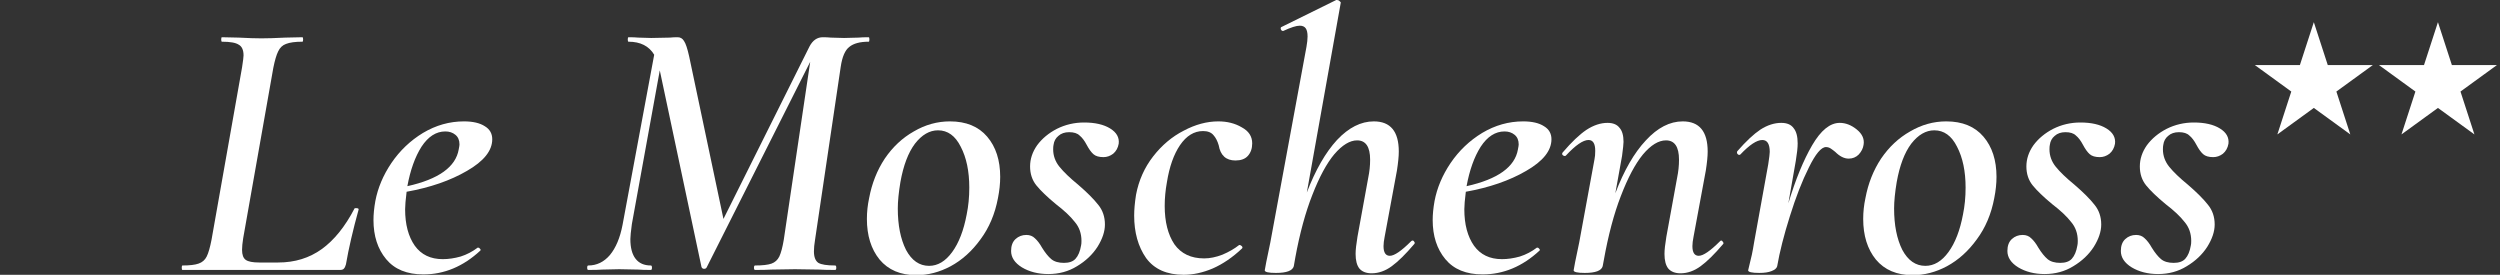 <svg width="564" height="62" viewBox="0 0 564 62" fill="none" xmlns="http://www.w3.org/2000/svg">
<rect x="0" y="0" width="564" height="62" fill="#333333" stroke="none"/>
<g clip-path="url(#clip0_1801_34)">
<path d="M41.168 60.9C41.056 60.9 41 60.732 41 60.396C41 60.06 41.056 59.892 41.168 59.892C42.792 59.892 43.996 59.752 44.78 59.472C45.62 59.192 46.236 58.66 46.628 57.876C47.02 57.092 47.384 55.832 47.72 54.096L54.608 15.204C54.832 13.748 54.944 12.852 54.944 12.516C54.944 11.284 54.58 10.472 53.852 10.08C53.18 9.632 51.92 9.408 50.072 9.408C49.96 9.408 49.904 9.24 49.904 8.904C49.904 8.568 49.96 8.4 50.072 8.4L53.852 8.484C55.98 8.596 57.688 8.652 58.976 8.652C60.32 8.652 62.112 8.596 64.352 8.484L68.216 8.4C68.328 8.4 68.384 8.568 68.384 8.904C68.384 9.24 68.328 9.408 68.216 9.408C66.592 9.408 65.36 9.576 64.52 9.912C63.736 10.192 63.148 10.752 62.756 11.592C62.364 12.376 62 13.608 61.664 15.288L54.86 53.76C54.692 54.824 54.608 55.692 54.608 56.364C54.608 57.484 54.888 58.24 55.448 58.632C56.008 59.024 57.016 59.22 58.472 59.22H62.756C66.508 59.22 69.784 58.212 72.584 56.196C75.384 54.18 77.848 51.128 79.976 47.04C79.976 46.984 80.088 46.956 80.312 46.956C80.76 46.956 80.956 47.068 80.9 47.292C79.612 51.94 78.66 56.056 78.044 59.64C77.932 60.088 77.764 60.424 77.54 60.648C77.372 60.816 77.092 60.9 76.7 60.9H41.168Z" fill="white"/>
<path d="M104.668 27.384C106.684 27.384 108.252 27.748 109.372 28.476C110.492 29.148 111.052 30.128 111.052 31.416C111.052 33.992 109.148 36.372 105.34 38.556C101.588 40.74 97.052 42.308 91.732 43.26C91.508 45.052 91.396 46.368 91.396 47.208C91.396 50.624 92.124 53.368 93.58 55.44C95.036 57.456 97.136 58.464 99.88 58.464C101.168 58.464 102.512 58.268 103.912 57.876C105.312 57.428 106.6 56.756 107.776 55.86H107.86C108.028 55.86 108.168 55.944 108.28 56.112C108.448 56.28 108.476 56.42 108.364 56.532C104.5 60.116 100.216 61.908 95.512 61.908C91.816 61.908 89.016 60.76 87.112 58.464C85.208 56.168 84.256 53.228 84.256 49.644C84.256 48.356 84.396 46.928 84.676 45.36C85.236 42.392 86.44 39.536 88.288 36.792C90.192 33.992 92.572 31.724 95.428 29.988C98.34 28.252 101.42 27.384 104.668 27.384ZM103.492 33.684C103.604 33.124 103.66 32.76 103.66 32.592C103.66 31.64 103.352 30.912 102.736 30.408C102.12 29.904 101.364 29.652 100.468 29.652C98.396 29.652 96.604 30.8 95.092 33.096C93.636 35.392 92.572 38.36 91.9 42C98.956 40.432 102.82 37.66 103.492 33.684Z" fill="white"/>
<path d="M195.971 8.4C196.083 8.4 196.139 8.568 196.139 8.904C196.139 9.24 196.083 9.408 195.971 9.408C194.011 9.408 192.555 9.8 191.603 10.584C190.651 11.312 190.007 12.796 189.671 15.036L183.875 54.096C183.707 55.104 183.623 55.972 183.623 56.7C183.623 57.988 183.959 58.856 184.631 59.304C185.303 59.696 186.563 59.892 188.411 59.892C188.579 59.892 188.663 60.06 188.663 60.396C188.663 60.732 188.579 60.9 188.411 60.9C186.899 60.9 185.695 60.872 184.799 60.816L179.339 60.732L174.047 60.816C173.151 60.872 171.919 60.9 170.351 60.9C170.183 60.9 170.099 60.732 170.099 60.396C170.099 60.06 170.183 59.892 170.351 59.892C172.031 59.892 173.263 59.752 174.047 59.472C174.831 59.192 175.419 58.66 175.811 57.876C176.203 57.036 176.539 55.776 176.819 54.096L182.783 13.944L159.431 60.312C159.319 60.536 159.123 60.648 158.843 60.648C158.563 60.648 158.367 60.508 158.255 60.228L148.847 15.876L142.547 50.568C142.323 52.248 142.211 53.368 142.211 53.928C142.211 55.888 142.603 57.372 143.387 58.38C144.171 59.388 145.319 59.892 146.831 59.892C146.999 59.892 147.083 60.06 147.083 60.396C147.083 60.732 146.999 60.9 146.831 60.9C145.599 60.9 144.647 60.872 143.975 60.816L139.691 60.732L135.911 60.816C135.183 60.872 134.119 60.9 132.719 60.9C132.551 60.9 132.467 60.732 132.467 60.396C132.467 60.06 132.551 59.892 132.719 59.892C134.623 59.892 136.247 59.108 137.591 57.54C138.935 55.916 139.887 53.648 140.447 50.736L147.587 12.348C146.411 10.388 144.479 9.408 141.791 9.408C141.679 9.408 141.623 9.24 141.623 8.904C141.623 8.568 141.679 8.4 141.791 8.4C142.743 8.4 143.471 8.428 143.975 8.484L146.915 8.568L151.115 8.484C151.619 8.428 152.207 8.4 152.879 8.4C153.495 8.4 153.971 8.68 154.307 9.24C154.699 9.8 155.091 10.976 155.483 12.768L163.211 49.392L182.615 10.5C183.343 9.1 184.351 8.4 185.639 8.4C186.311 8.4 186.899 8.428 187.403 8.484L190.427 8.568L193.703 8.484C194.207 8.428 194.963 8.4 195.971 8.4Z" fill="white"/>
<path d="M206.744 62.076C203.16 62.076 200.388 60.9 198.428 58.548C196.524 56.196 195.572 53.144 195.572 49.392C195.572 47.824 195.74 46.256 196.076 44.688C196.692 41.384 197.868 38.416 199.604 35.784C201.396 33.152 203.58 31.108 206.156 29.652C208.732 28.14 211.448 27.384 214.304 27.384C217.944 27.384 220.744 28.532 222.704 30.828C224.664 33.124 225.644 36.148 225.644 39.9C225.644 41.412 225.476 43.008 225.14 44.688C224.468 48.272 223.152 51.38 221.192 54.012C219.288 56.644 217.048 58.66 214.472 60.06C211.952 61.404 209.376 62.076 206.744 62.076ZM209.6 59.976C211.56 59.976 213.296 58.94 214.808 56.868C216.32 54.796 217.412 51.968 218.084 48.384C218.476 46.48 218.672 44.464 218.672 42.336C218.672 38.64 218.028 35.56 216.74 33.096C215.508 30.632 213.8 29.4 211.616 29.4C209.712 29.4 207.976 30.408 206.408 32.424C204.896 34.44 203.804 37.324 203.132 41.076C202.74 43.428 202.544 45.416 202.544 47.04C202.544 50.792 203.16 53.9 204.392 56.364C205.68 58.772 207.416 59.976 209.6 59.976Z" fill="white"/>
<path d="M236.503 61.824C234.207 61.824 232.219 61.32 230.539 60.312C228.915 59.304 228.103 58.072 228.103 56.616C228.103 55.44 228.439 54.544 229.111 53.928C229.783 53.312 230.595 53.004 231.547 53.004C232.331 53.004 232.975 53.256 233.479 53.76C234.039 54.264 234.571 54.964 235.075 55.86C235.803 57.036 236.503 57.904 237.175 58.464C237.847 59.024 238.799 59.304 240.031 59.304C241.207 59.304 242.075 58.996 242.635 58.38C243.251 57.708 243.671 56.7 243.895 55.356C243.951 55.132 243.979 54.796 243.979 54.348C243.979 52.668 243.475 51.24 242.467 50.064C241.515 48.832 240.087 47.488 238.183 46.032C236.223 44.408 234.767 43.008 233.815 41.832C232.863 40.656 232.387 39.228 232.387 37.548C232.387 35.868 232.919 34.272 233.983 32.76C235.103 31.248 236.587 30.016 238.435 29.064C240.339 28.112 242.383 27.636 244.567 27.636C247.031 27.636 248.991 28.084 250.447 28.98C251.903 29.876 252.547 31.024 252.379 32.424C252.211 33.376 251.791 34.132 251.119 34.692C250.447 35.196 249.719 35.448 248.935 35.448C247.927 35.448 247.171 35.224 246.667 34.776C246.163 34.328 245.659 33.628 245.155 32.676C244.651 31.724 244.119 31.024 243.559 30.576C243.055 30.072 242.271 29.82 241.207 29.82C240.199 29.82 239.387 30.1 238.771 30.66C238.155 31.164 237.791 31.836 237.679 32.676C237.623 32.9 237.595 33.236 237.595 33.684C237.595 35.14 238.071 36.456 239.023 37.632C239.975 38.808 241.375 40.152 243.223 41.664C245.239 43.4 246.751 44.912 247.759 46.2C248.767 47.432 249.271 48.916 249.271 50.652C249.271 52.22 248.711 53.9 247.591 55.692C246.471 57.428 244.931 58.884 242.971 60.06C241.067 61.236 238.911 61.824 236.503 61.824Z" fill="white"/>
<path d="M267.041 61.992C263.233 61.992 260.405 60.732 258.557 58.212C256.765 55.636 255.869 52.444 255.869 48.636C255.869 47.292 256.009 45.724 256.289 43.932C256.905 40.684 258.193 37.8 260.153 35.28C262.113 32.76 264.409 30.828 267.041 29.484C269.673 28.084 272.277 27.384 274.853 27.384C276.869 27.384 278.633 27.832 280.145 28.728C281.713 29.568 282.497 30.772 282.497 32.34C282.497 33.516 282.161 34.468 281.489 35.196C280.873 35.868 279.949 36.204 278.717 36.204C276.589 36.204 275.329 35.056 274.937 32.76C274.657 31.808 274.265 31.052 273.761 30.492C273.257 29.876 272.473 29.568 271.409 29.568C269.393 29.568 267.657 30.632 266.201 32.76C264.801 34.832 263.821 37.604 263.261 41.076C262.925 42.924 262.757 44.716 262.757 46.452C262.757 50.036 263.485 52.92 264.941 55.104C266.453 57.232 268.693 58.296 271.661 58.296C272.949 58.296 274.321 58.016 275.777 57.456C277.233 56.84 278.493 56.112 279.557 55.272H279.641C279.809 55.272 279.977 55.356 280.145 55.524C280.313 55.692 280.341 55.86 280.229 56.028C278.101 58.044 275.889 59.556 273.593 60.564C271.353 61.516 269.169 61.992 267.041 61.992Z" fill="white"/>
<path d="M318.34 54.432C318.452 54.32 318.564 54.264 318.676 54.264C318.844 54.264 318.984 54.376 319.096 54.6C319.208 54.768 319.18 54.936 319.012 55.104C317.108 57.344 315.428 58.996 313.972 60.06C312.516 61.124 311.004 61.656 309.436 61.656C308.204 61.656 307.28 61.292 306.664 60.564C306.104 59.836 305.824 58.744 305.824 57.288C305.824 56.392 305.964 55.104 306.244 53.424L308.68 40.068C308.96 38.724 309.1 37.38 309.1 36.036C309.1 33.124 308.12 31.668 306.16 31.668C304.536 31.668 302.828 32.704 301.036 34.776C299.3 36.848 297.648 39.9 296.08 43.932C294.512 47.908 293.224 52.64 292.216 58.128L291.88 60.06C291.6 61.068 290.256 61.572 287.848 61.572C286.168 61.572 285.328 61.376 285.328 60.984L285.664 59.136C286.224 56.504 286.532 55.02 286.588 54.684L294.736 10.584C294.904 9.632 294.988 8.848 294.988 8.232C294.988 7.392 294.848 6.776 294.568 6.384C294.288 5.992 293.84 5.796 293.224 5.796C292.44 5.796 291.208 6.188 289.528 6.972H289.36C289.192 6.972 289.052 6.832 288.94 6.552C288.884 6.272 288.968 6.104 289.192 6.048L301.456 0H301.624C301.848 0 302.044 0.084 302.212 0.252C302.436 0.42 302.52 0.56 302.464 0.672L294.82 43.428C296.78 38.332 299.048 34.384 301.624 31.584C304.256 28.784 307.028 27.384 309.94 27.384C313.692 27.384 315.568 29.652 315.568 34.188C315.568 35.252 315.428 36.68 315.148 38.472L312.376 53.424C312.208 54.264 312.124 54.964 312.124 55.524C312.124 56.98 312.6 57.708 313.552 57.708C314.56 57.708 316.156 56.616 318.34 54.432Z" fill="white"/>
<path d="M343.625 27.384C345.641 27.384 347.209 27.748 348.329 28.476C349.449 29.148 350.009 30.128 350.009 31.416C350.009 33.992 348.105 36.372 344.297 38.556C340.545 40.74 336.009 42.308 330.689 43.26C330.465 45.052 330.353 46.368 330.353 47.208C330.353 50.624 331.081 53.368 332.537 55.44C333.993 57.456 336.093 58.464 338.837 58.464C340.125 58.464 341.469 58.268 342.869 57.876C344.269 57.428 345.557 56.756 346.733 55.86H346.817C346.985 55.86 347.125 55.944 347.237 56.112C347.405 56.28 347.433 56.42 347.321 56.532C343.457 60.116 339.173 61.908 334.469 61.908C330.773 61.908 327.973 60.76 326.069 58.464C324.165 56.168 323.213 53.228 323.213 49.644C323.213 48.356 323.353 46.928 323.633 45.36C324.193 42.392 325.397 39.536 327.245 36.792C329.149 33.992 331.529 31.724 334.385 29.988C337.297 28.252 340.377 27.384 343.625 27.384ZM342.449 33.684C342.561 33.124 342.617 32.76 342.617 32.592C342.617 31.64 342.309 30.912 341.693 30.408C341.077 29.904 340.321 29.652 339.425 29.652C337.353 29.652 335.561 30.8 334.049 33.096C332.593 35.392 331.529 38.36 330.857 42C337.913 40.432 341.777 37.66 342.449 33.684Z" fill="white"/>
<path d="M388.024 54.432C388.136 54.32 388.22 54.264 388.276 54.264C388.444 54.264 388.584 54.376 388.696 54.6C388.864 54.768 388.864 54.936 388.696 55.104C386.792 57.344 385.112 58.996 383.656 60.06C382.2 61.124 380.688 61.656 379.12 61.656C377.888 61.656 376.964 61.292 376.348 60.564C375.788 59.836 375.508 58.744 375.508 57.288C375.508 56.392 375.648 55.104 375.928 53.424L378.364 40.068C378.644 38.724 378.784 37.38 378.784 36.036C378.784 33.124 377.804 31.668 375.844 31.668C374.164 31.668 372.428 32.732 370.636 34.86C368.9 36.988 367.248 40.096 365.68 44.184C364.112 48.216 362.824 53.06 361.816 58.716L361.564 60.06C361.284 61.068 359.94 61.572 357.532 61.572C355.852 61.572 355.012 61.376 355.012 60.984L355.348 59.136C355.908 56.504 356.216 55.02 356.272 54.684L359.716 35.952C359.828 35.448 359.884 34.804 359.884 34.02C359.884 32.396 359.38 31.584 358.372 31.584C357.14 31.584 355.432 32.76 353.248 35.112C353.192 35.168 353.108 35.196 352.996 35.196C352.828 35.196 352.66 35.112 352.492 34.944C352.38 34.72 352.408 34.524 352.576 34.356C354.536 32.06 356.3 30.38 357.868 29.316C359.492 28.252 361.088 27.72 362.656 27.72C363.888 27.72 364.784 28.084 365.344 28.812C365.96 29.484 366.268 30.548 366.268 32.004C366.268 32.452 366.156 33.516 365.932 35.196L364.42 43.596C366.38 38.444 368.676 34.468 371.308 31.668C373.94 28.812 376.712 27.384 379.624 27.384C383.376 27.384 385.252 29.652 385.252 34.188C385.252 35.252 385.112 36.68 384.832 38.472L382.06 53.424C381.892 54.264 381.808 54.964 381.808 55.524C381.808 56.98 382.284 57.708 383.236 57.708C384.244 57.708 385.84 56.616 388.024 54.432Z" fill="white"/>
<path d="M415.045 27.72C416.389 27.72 417.677 28.224 418.909 29.232C420.141 30.24 420.645 31.388 420.421 32.676C420.309 33.46 419.945 34.188 419.329 34.86C418.713 35.476 417.957 35.784 417.061 35.784C416.053 35.784 415.045 35.28 414.037 34.272C413.701 33.992 413.365 33.74 413.029 33.516C412.693 33.292 412.329 33.18 411.937 33.18C410.873 33.18 409.585 34.72 408.073 37.8C406.561 40.824 405.133 44.492 403.789 48.804C402.445 53.06 401.493 56.812 400.933 60.06C400.821 60.508 400.401 60.872 399.673 61.152C399.001 61.432 398.077 61.572 396.901 61.572C395.221 61.572 394.381 61.376 394.381 60.984L394.801 59.22C394.913 58.772 395.053 58.184 395.221 57.456C395.389 56.672 395.557 55.748 395.725 54.684L398.917 37.044C399.141 35.588 399.253 34.664 399.253 34.272C399.253 32.48 398.693 31.584 397.573 31.584C396.341 31.584 394.689 32.676 392.617 34.86C392.561 34.916 392.477 34.944 392.365 34.944C392.197 34.944 392.057 34.86 391.945 34.692C391.833 34.468 391.833 34.272 391.945 34.104C393.905 31.864 395.641 30.24 397.153 29.232C398.721 28.224 400.289 27.72 401.857 27.72C403.145 27.72 404.069 28.112 404.629 28.896C405.245 29.624 405.553 30.772 405.553 32.34C405.553 33.292 405.413 34.608 405.133 36.288L403.453 45.864C405.077 40.488 406.869 36.12 408.829 32.76C410.789 29.4 412.861 27.72 415.045 27.72Z" fill="white"/>
<path d="M431.51 62.076C427.926 62.076 425.154 60.9 423.194 58.548C421.29 56.196 420.338 53.144 420.338 49.392C420.338 47.824 420.506 46.256 420.842 44.688C421.458 41.384 422.634 38.416 424.37 35.784C426.162 33.152 428.346 31.108 430.922 29.652C433.498 28.14 436.214 27.384 439.07 27.384C442.71 27.384 445.51 28.532 447.47 30.828C449.43 33.124 450.41 36.148 450.41 39.9C450.41 41.412 450.242 43.008 449.906 44.688C449.234 48.272 447.918 51.38 445.958 54.012C444.054 56.644 441.814 58.66 439.238 60.06C436.718 61.404 434.142 62.076 431.51 62.076ZM434.366 59.976C436.326 59.976 438.062 58.94 439.574 56.868C441.086 54.796 442.178 51.968 442.85 48.384C443.242 46.48 443.438 44.464 443.438 42.336C443.438 38.64 442.794 35.56 441.506 33.096C440.274 30.632 438.566 29.4 436.382 29.4C434.478 29.4 432.742 30.408 431.174 32.424C429.662 34.44 428.57 37.324 427.898 41.076C427.506 43.428 427.31 45.416 427.31 47.04C427.31 50.792 427.926 53.9 429.158 56.364C430.446 58.772 432.182 59.976 434.366 59.976Z" fill="white"/>
<path d="M461.269 61.824C458.973 61.824 456.985 61.32 455.305 60.312C453.681 59.304 452.869 58.072 452.869 56.616C452.869 55.44 453.205 54.544 453.877 53.928C454.549 53.312 455.361 53.004 456.313 53.004C457.097 53.004 457.741 53.256 458.245 53.76C458.805 54.264 459.337 54.964 459.841 55.86C460.569 57.036 461.269 57.904 461.941 58.464C462.613 59.024 463.565 59.304 464.797 59.304C465.973 59.304 466.841 58.996 467.401 58.38C468.017 57.708 468.437 56.7 468.661 55.356C468.717 55.132 468.745 54.796 468.745 54.348C468.745 52.668 468.241 51.24 467.233 50.064C466.281 48.832 464.853 47.488 462.949 46.032C460.989 44.408 459.533 43.008 458.581 41.832C457.629 40.656 457.153 39.228 457.153 37.548C457.153 35.868 457.685 34.272 458.749 32.76C459.869 31.248 461.353 30.016 463.201 29.064C465.105 28.112 467.149 27.636 469.333 27.636C471.797 27.636 473.757 28.084 475.213 28.98C476.669 29.876 477.313 31.024 477.145 32.424C476.977 33.376 476.557 34.132 475.885 34.692C475.213 35.196 474.485 35.448 473.701 35.448C472.693 35.448 471.937 35.224 471.433 34.776C470.929 34.328 470.425 33.628 469.921 32.676C469.417 31.724 468.885 31.024 468.325 30.576C467.821 30.072 467.037 29.82 465.973 29.82C464.965 29.82 464.153 30.1 463.537 30.66C462.921 31.164 462.557 31.836 462.445 32.676C462.389 32.9 462.361 33.236 462.361 33.684C462.361 35.14 462.837 36.456 463.789 37.632C464.741 38.808 466.141 40.152 467.989 41.664C470.005 43.4 471.517 44.912 472.525 46.2C473.533 47.432 474.037 48.916 474.037 50.652C474.037 52.22 473.477 53.9 472.357 55.692C471.237 57.428 469.697 58.884 467.737 60.06C465.833 61.236 463.677 61.824 461.269 61.824Z" fill="white"/>
<path d="M486.863 61.824C484.567 61.824 482.579 61.32 480.899 60.312C479.275 59.304 478.463 58.072 478.463 56.616C478.463 55.44 478.799 54.544 479.471 53.928C480.143 53.312 480.955 53.004 481.907 53.004C482.691 53.004 483.335 53.256 483.839 53.76C484.399 54.264 484.931 54.964 485.435 55.86C486.163 57.036 486.863 57.904 487.535 58.464C488.207 59.024 489.159 59.304 490.391 59.304C491.567 59.304 492.435 58.996 492.995 58.38C493.611 57.708 494.031 56.7 494.255 55.356C494.311 55.132 494.339 54.796 494.339 54.348C494.339 52.668 493.835 51.24 492.827 50.064C491.875 48.832 490.447 47.488 488.543 46.032C486.583 44.408 485.127 43.008 484.175 41.832C483.223 40.656 482.747 39.228 482.747 37.548C482.747 35.868 483.279 34.272 484.343 32.76C485.463 31.248 486.947 30.016 488.795 29.064C490.699 28.112 492.743 27.636 494.927 27.636C497.391 27.636 499.351 28.084 500.807 28.98C502.263 29.876 502.907 31.024 502.739 32.424C502.571 33.376 502.151 34.132 501.479 34.692C500.807 35.196 500.079 35.448 499.295 35.448C498.287 35.448 497.531 35.224 497.027 34.776C496.523 34.328 496.019 33.628 495.515 32.676C495.011 31.724 494.479 31.024 493.919 30.576C493.415 30.072 492.631 29.82 491.567 29.82C490.559 29.82 489.747 30.1 489.131 30.66C488.515 31.164 488.151 31.836 488.039 32.676C487.983 32.9 487.955 33.236 487.955 33.684C487.955 35.14 488.431 36.456 489.383 37.632C490.335 38.808 491.735 40.152 493.583 41.664C495.599 43.4 497.111 44.912 498.119 46.2C499.127 47.432 499.631 48.916 499.631 50.652C499.631 52.22 499.071 53.9 497.951 55.692C496.831 57.428 495.291 58.884 493.331 60.06C491.427 61.236 489.271 61.824 486.863 61.824Z" fill="white"/>
<path d="M522 5L525.143 14.674H535.315L527.086 20.652L530.229 30.326L522 24.348L513.771 30.326L516.914 20.652L508.685 14.674H518.857L522 5Z" fill="white"/>
<path d="M550 5L553.143 14.674H563.315L555.086 20.652L558.229 30.326L550 24.348L541.771 30.326L544.914 20.652L536.685 14.674H546.857L550 5Z" fill="white"/>
</g>
<defs>
<clipPath id="clip0_1801_34">
<rect width="564" height="62" fill="white"/>
</clipPath>
</defs>
</svg>
